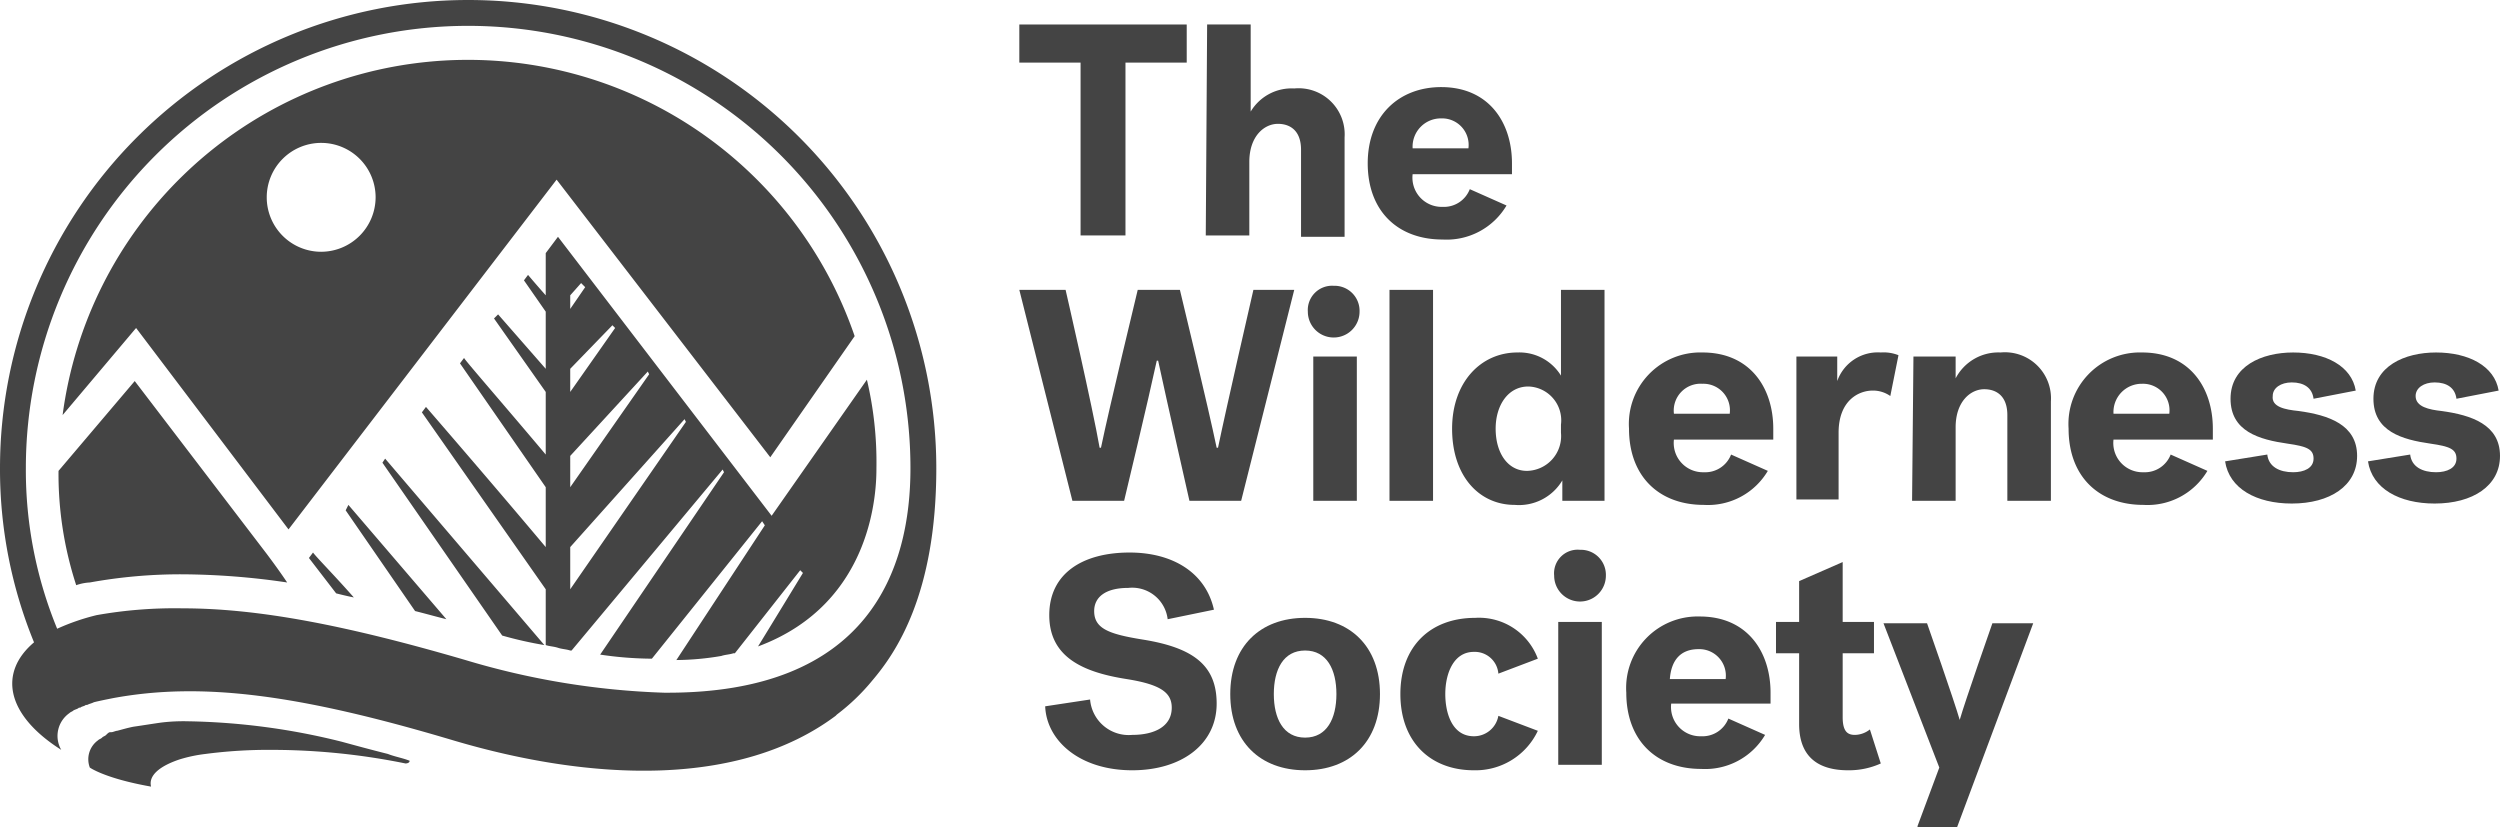 <svg id="wilderness" xmlns="http://www.w3.org/2000/svg" width="183.7" height="60.8" viewBox="0 0 183.7 60.8">
  <g id="Navigation_x2F_Top-White" transform="translate(-40 -30)">
    <g id="Top-Nav">
      <g id="TWS-Logo" transform="translate(40 30)">
        <path id="Fill-1" d="M23,40.6c.3.4,1.5,1.6,3,3.3-.5-.1-.9-.2-1.3-.3l-2-2.6Zm2.4-3.1,5.1,7.4c.8.2,1.5.4,2.3.6l-7.2-8.4ZM9.9,28,4.3,34.6A26.349,26.349,0,0,0,5.6,43a3.553,3.553,0,0,1,1-.2,37.4,37.4,0,0,1,6.8-.6,54.048,54.048,0,0,1,7.7.6q-.6-.9-1.5-2.1Zm18.4,5.7h0l-.2.3h0l8.8,12.7a28.17,28.17,0,0,0,3.1.7L28.3,33.7Zm40.5.7c0,9.3-3,13.6-4.7,15.6a15.228,15.228,0,0,1-2.6,2.5l-.1.1c-7.1,5.3-18,4.8-28.1,1.8-11.4-3.4-18.5-4.3-25-3.1-.5.1-1,.2-1.4.3-.2.1-.3.1-.5.2H6.3c-.1.1-.3.1-.4.2H5.8c-.1.1-.2.1-.4.2h0c-.1.1-.2.1-.3.2a2.047,2.047,0,0,0-.6,2.7c-4.1-2.6-4.6-5.7-2-7.9A33.567,33.567,0,0,1,0,34.4a34.4,34.4,0,1,1,68.8,0Zm-1.9,0a32.5,32.5,0,1,0-65,0A30.642,30.642,0,0,0,4.2,46.2a16.283,16.283,0,0,1,2.9-1,32.812,32.812,0,0,1,6.3-.5c5.5,0,11.9,1.2,20.8,3.8a56.97,56.97,0,0,0,14.6,2.4C63.9,51,66.9,41.8,66.9,34.4ZM30.1,55.9c-.5-.2-1.1-.3-1.6-.5-1.2-.3-2.3-.6-3.4-.9A49.562,49.562,0,0,0,13.8,53a13.4,13.4,0,0,0-2,.1c-.7.1-1.3.2-2,.3-.5.1-.8.2-1.2.3h0c-.1,0-.3.1-.4.1H8.1c-.1,0-.2.1-.3.2h0c-.1.1-.2.1-.3.2h0c-.1.1-.2.1-.3.2a1.715,1.715,0,0,0-.6,2h0s1.1.8,4.5,1.4c-.2-.8.6-1.5,2.1-2a10.622,10.622,0,0,1,1.9-.4,35.769,35.769,0,0,1,4.9-.3,49.386,49.386,0,0,1,9.8,1s.3,0,.3-.2ZM40.9,13.2,21.2,38.9,10,24.1,4.6,30.5a30.041,30.041,0,0,1,58.2-5.8l-6.2,8.9ZM27.6,14.5a4,4,0,1,0-4,4A4.012,4.012,0,0,0,27.6,14.5ZM64.4,34.4c0,1.4-.1,9.9-8.7,13.1.8-1.3,3.3-5.4,3.3-5.4l-.2-.2L54,48h-.1c-.3.1-.6.1-.9.2h0a20.2,20.2,0,0,1-3.3.3l6.5-9.9-.2-.3L47.9,48.4a26.361,26.361,0,0,1-3.8-.3l9.1-13.4-.1-.2L42,47.8h-.1c-.3-.1-.6-.1-.9-.2h0c-.3-.1-.6-.1-.9-.2V43.3L31,30.3h0l.3-.4h0s4.6,5.3,8.8,10.3V35.8l-6.3-9.1h0l.3-.4h0c0,.1,2.8,3.3,6,7.1V28.8l-3.8-5.4h0l.3-.3h0l3.5,4V22.9l-1.6-2.3h0l.3-.4h0s.5.6,1.3,1.5V18.6l.9-1.2h0L56.7,37.9h0l7-10A26.446,26.446,0,0,1,64.4,34.4ZM41.9,22.7,43,21.1l-.3-.3-.8.9Zm0,6.1,3.3-4.7-.2-.2-3.1,3.2Zm0,7,5.8-8.3-.1-.2-5.7,6.2ZM50.4,31l-.1-.2-8.4,9.4v3.1Z" fill="#444"/>
        <path id="Fill-3" d="M74.9,1.8H87.2V4.6H82.7V17.3H79.4V4.6H74.9Z" fill="#444"/>
        <path id="Fill-5" d="M88.7,1.8h3.2V8.2a3.5,3.5,0,0,1,3.2-1.7,3.386,3.386,0,0,1,3.7,3.6v7.3H95.6V11c0-1.4-.8-1.9-1.7-1.9-1,0-2.1.9-2.1,2.8v5.4H88.6l.1-15.5Z" fill="#444"/>
        <path id="Fill-7" d="M110.7,15.1a5.116,5.116,0,0,1-4.7,2.5c-3.3,0-5.5-2.1-5.5-5.6s2.3-5.6,5.4-5.6c3.5,0,5.2,2.6,5.2,5.6v.8h-7.3a2.146,2.146,0,0,0,2.2,2.4,2.034,2.034,0,0,0,2-1.3Zm-6.9-4.2h4.1a1.949,1.949,0,0,0-2-2.2A2.076,2.076,0,0,0,103.8,10.9Z" fill="#444"/>
        <path id="Fill-9" d="M95.1,21.3,91.2,36.8H87.4s-1.7-7.5-2.3-10.3H85c-.6,2.8-2.4,10.3-2.4,10.3H78.8L74.9,21.3h3.4s2,8.7,2.5,11.6h.1c.6-2.9,2.7-11.6,2.7-11.6h3.1s2.1,8.7,2.7,11.6h.1c.6-2.9,2.6-11.6,2.6-11.6Z" fill="#444"/>
        <path id="Fill-11" d="M98,21a1.839,1.839,0,0,1,1.9,1.9,1.9,1.9,0,0,1-3.8,0A1.784,1.784,0,0,1,98,21ZM96.5,36.8h3.2V26.2H96.5Z" fill="#444"/>
        <path id="Fill-13" d="M102.1,36.8h3.2V21.3h-3.2Z" fill="#444"/>
        <path id="Fill-15" d="M114.7,27.6V21.3h3.2V36.8h-3.1V35.3a3.706,3.706,0,0,1-3.5,1.8c-2.6,0-4.6-2.1-4.6-5.6,0-3.4,2.1-5.6,4.8-5.6A3.584,3.584,0,0,1,114.7,27.6Zm0,3.6a2.488,2.488,0,0,0-2.4-2.8c-1.5,0-2.4,1.4-2.4,3.1,0,1.8.9,3.1,2.3,3.1a2.556,2.556,0,0,0,2.5-2.8Z" fill="#444"/>
        <path id="Fill-16" d="M129.9,34.6a5.116,5.116,0,0,1-4.7,2.5c-3.3,0-5.5-2.1-5.5-5.6a5.252,5.252,0,0,1,5.4-5.6c3.5,0,5.2,2.6,5.2,5.6v.8H123a2.146,2.146,0,0,0,2.2,2.4,2.034,2.034,0,0,0,2-1.3ZM123,30.4h4.1a1.949,1.949,0,0,0-2-2.2A1.972,1.972,0,0,0,123,30.4Z" fill="#444"/>
        <path id="Fill-17" d="M138.9,29.1a2.2,2.2,0,0,0-1.3-.4c-1,0-2.5.7-2.5,3.1v4.9H132V26.2h3V28a3.163,3.163,0,0,1,3.2-2.1,2.954,2.954,0,0,1,1.3.2Z" fill="#444"/>
        <path id="Fill-18" d="M140.6,26.2h3.1v1.6a3.541,3.541,0,0,1,3.3-1.9,3.385,3.385,0,0,1,3.7,3.6v7.3h-3.2V30.5c0-1.4-.8-1.9-1.7-1.9-1,0-2.1.9-2.1,2.8v5.4h-3.2l.1-10.6Z" fill="#444"/>
        <path id="Fill-19" d="M162.2,34.6a5.116,5.116,0,0,1-4.7,2.5c-3.3,0-5.5-2.1-5.5-5.6a5.252,5.252,0,0,1,5.4-5.6c3.5,0,5.2,2.6,5.2,5.6v.8h-7.3a2.146,2.146,0,0,0,2.2,2.4,2.034,2.034,0,0,0,2-1.3Zm-6.9-4.2h4.1a1.949,1.949,0,0,0-2-2.2A2.076,2.076,0,0,0,155.3,30.4Z" fill="#444"/>
        <path id="Fill-20" d="M168.9,30.2c2.2.3,4.3,1,4.3,3.3,0,2.2-2,3.5-4.8,3.5-2.6,0-4.6-1.1-4.9-3.1l3.1-.5c.1.9.9,1.3,1.9,1.3.8,0,1.5-.3,1.5-1s-.5-.9-1.9-1.1c-2.1-.3-4.2-.9-4.2-3.3s2.3-3.4,4.6-3.4c2.4,0,4.3,1,4.6,2.8l-3.1.6c-.1-.8-.7-1.2-1.6-1.2-.8,0-1.4.4-1.4,1-.1.8.9,1,1.9,1.1" fill="#444"/>
        <path id="Fill-21" d="M179.4,30.2c2.2.3,4.3,1,4.3,3.3,0,2.2-2,3.5-4.8,3.5-2.6,0-4.6-1.1-4.9-3.1l3.1-.5c.1.9.9,1.3,1.9,1.3.8,0,1.5-.3,1.5-1s-.5-.9-1.9-1.1c-2.1-.3-4.2-.9-4.2-3.3s2.3-3.4,4.6-3.4c2.4,0,4.3,1,4.6,2.8l-3.1.6c-.1-.8-.7-1.2-1.6-1.2-.8,0-1.4.4-1.4,1,0,.8,1,1,1.9,1.1" fill="#444"/>
        <path id="Fill-22" d="M84,47c3.7.6,5.4,1.9,5.4,4.7,0,3-2.6,4.9-6.2,4.9-3.9,0-6.3-2.2-6.4-4.7l3.3-.5A2.848,2.848,0,0,0,83.2,54c1.6,0,2.9-.6,2.9-2,0-1.1-.8-1.7-3.3-2.1-3.2-.5-5.7-1.6-5.7-4.7s2.5-4.6,5.9-4.6c3.2,0,5.6,1.5,6.2,4.2l-3.4.7a2.625,2.625,0,0,0-2.9-2.3c-1.7,0-2.5.7-2.5,1.7,0,1.3,1.1,1.7,3.6,2.1" fill="#444"/>
        <path id="Fill-23" d="M101.4,51c0,3.5-2.2,5.6-5.5,5.6s-5.5-2.1-5.5-5.6,2.2-5.6,5.5-5.6,5.5,2.1,5.5,5.6m-3.2,0c0-1.8-.7-3.2-2.3-3.2s-2.3,1.4-2.3,3.2.7,3.2,2.3,3.2,2.3-1.4,2.3-3.2" fill="#444"/>
        <path id="Fill-24" d="M108.4,45.4a4.607,4.607,0,0,1,4.6,3l-2.9,1.1a1.739,1.739,0,0,0-1.8-1.6c-1.5,0-2.1,1.6-2.1,3.1,0,1.4.5,3.1,2.1,3.1a1.819,1.819,0,0,0,1.8-1.5l2.9,1.1a5.062,5.062,0,0,1-4.7,2.9c-3.2,0-5.4-2.1-5.4-5.6s2.2-5.6,5.5-5.6" fill="#444"/>
        <path id="Fill-25" d="M116.1,40.4a1.839,1.839,0,0,1,1.9,1.9,1.9,1.9,0,0,1-3.8,0A1.735,1.735,0,0,1,116.1,40.4Zm-1.6,15.8h3.2V45.7h-3.2Z" fill="#444"/>
        <path id="Fill-26" d="M129.7,54a5.116,5.116,0,0,1-4.7,2.5c-3.3,0-5.5-2.1-5.5-5.6a5.252,5.252,0,0,1,5.4-5.6c3.5,0,5.2,2.6,5.2,5.6v.8h-7.3a2.146,2.146,0,0,0,2.2,2.4,2.034,2.034,0,0,0,2-1.3Zm-7-4.1h4.1a1.949,1.949,0,0,0-2-2.2C123.5,47.7,122.8,48.5,122.7,49.9Z" fill="#444"/>
        <path id="Fill-27" d="M138.2,56.1a5.684,5.684,0,0,1-2.4.5c-2.1,0-3.6-.9-3.6-3.4V48h-1.7V45.7h1.7v-3l3.2-1.4v4.4h2.3V48h-2.3v4.7c0,1.1.4,1.3.9,1.3a1.82,1.82,0,0,0,1.1-.4Z" fill="#444"/>
        <path id="Fill-28" d="M140.9,60.7l1.6-4.3-4.1-10.6h3.2s2,5.7,2.4,7.1h0c.4-1.4,2.4-7.1,2.4-7.1h3l-5.6,15h-2.9v-.1Z" fill="#444"/>
      </g>
    </g>
  </g>
</svg>
